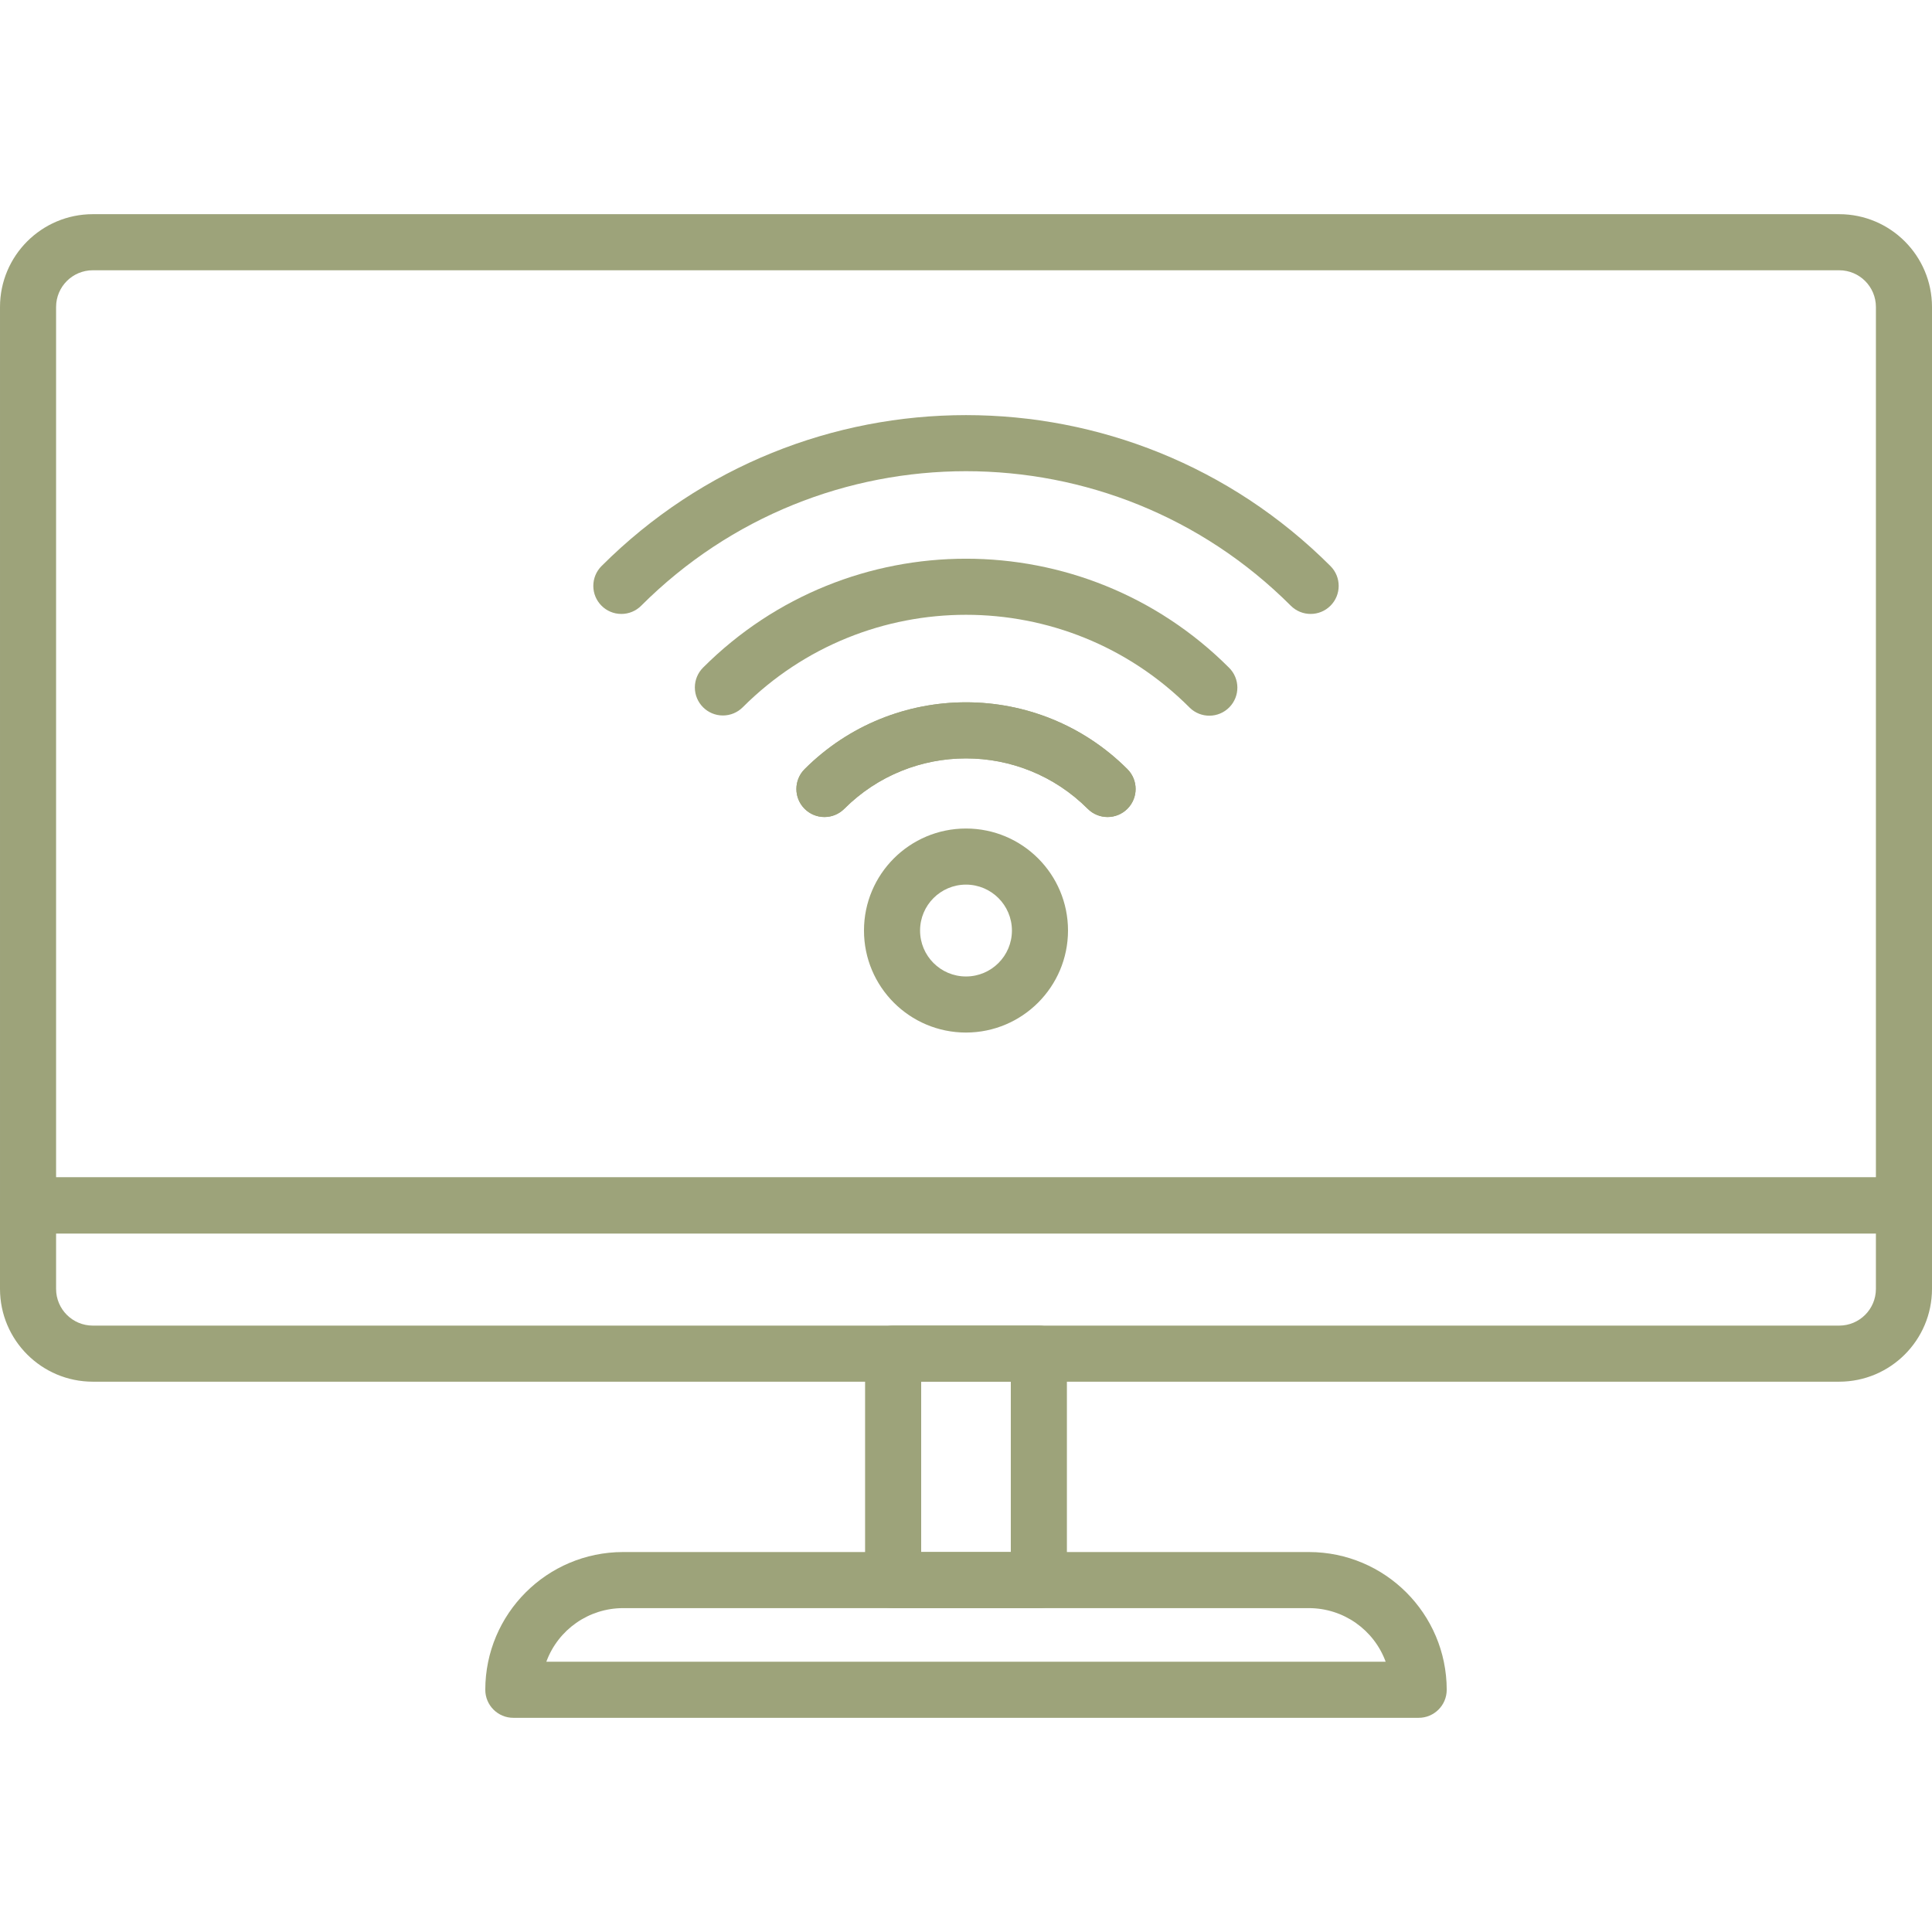 <svg xmlns="http://www.w3.org/2000/svg" enable-background="new 0 0 344.445 344.445" viewBox="0 0 344.445 344.445"><g><g ><path fill="#9da37a" d="m339.445 219.912h-334.445c-2.761 0-5-2.239-5-5v-160.19c.01-9.129 7.408-16.527 16.537-16.537h311.371c9.129.01 16.527 7.408 16.537 16.537v160.19c0 2.762-2.239 5-5 5zm-329.445-10h324.445v-155.19c-.004-3.609-2.929-6.533-6.537-6.537h-311.371c-3.609.004-6.533 2.928-6.537 6.537z"/><path fill="#9da37a" d="m327.908 246.334h-311.371c-9.129-.011-16.527-7.408-16.537-16.537v-14.884c0-2.761 2.239-5 5-5h334.445c2.761 0 5 2.239 5 5v14.885c-.011 9.128-7.409 16.525-16.537 16.536zm-317.908-26.422v9.885c.004 3.609 2.928 6.533 6.537 6.537h311.371c3.609-.004 6.533-2.928 6.537-6.537v-9.885z"/><path fill="#9da37a" d="m185.212 286.704h-25.981c-2.761 0-5-2.239-5-5v-40.37c0-2.761 2.239-5 5-5h25.981c2.761 0 5 2.239 5 5v40.37c0 2.761-2.238 5-5 5zm-20.981-10h15.981v-30.37h-15.981z"/><path fill="#9da37a" d="m252.926 306.26h-161.407c-2.761 0-5-2.239-5-5 .015-13.555 11-24.54 24.556-24.556h122.296c13.555.015 24.54 11 24.556 24.556-.001 2.761-2.239 5-5.001 5zm-155.523-10h149.638c-2.105-5.735-7.562-9.549-13.671-9.556h-122.296c-6.109.007-11.565 3.821-13.671 9.556z"/><path fill="#9da37a" d="m146.984 145.662c-2.761 0-5-2.238-5-5 0-1.326.527-2.598 1.465-3.536 15.893-15.889 41.656-15.889 57.548 0 1.953 1.953 1.952 5.119-.001 7.072s-5.119 1.952-7.072-.001c-11.987-11.983-31.418-11.983-43.405 0-.936.94-2.209 1.467-3.535 1.465z"/><path fill="#9da37a" d="m128.881 127.559c-2.761 0-5-2.238-5-5 0-1.326.527-2.598 1.465-3.536 25.891-25.885 67.863-25.885 93.754 0 1.974 1.931 2.008 5.097.077 7.071s-5.097 2.008-7.071.077c-.026-.025-.051-.051-.076-.076-21.986-21.981-57.626-21.981-79.612 0-.938.939-2.211 1.466-3.537 1.464z"/><path fill="#9da37a" d="m110.778 109.456c-2.761 0-5-2.239-5-5 0-1.326.527-2.598 1.465-3.536 35.889-35.882 94.069-35.882 129.958 0 1.953 1.952 1.953 5.118.001 7.071s-5.118 1.953-7.071.001c-31.984-31.979-83.835-31.979-115.819 0-.936.939-2.208 1.466-3.534 1.464z"/><path fill="#9da37a" d="m146.984 145.662c-2.761 0-5-2.238-5-5 0-1.326.527-2.598 1.465-3.536 15.893-15.889 41.656-15.889 57.548 0 1.953 1.953 1.952 5.119-.001 7.072s-5.119 1.952-7.072-.001c-11.987-11.983-31.418-11.983-43.405 0-.936.94-2.209 1.467-3.535 1.465z"/><path fill="#9da37a" d="m172.222 184.088c-10.045 0-18.188-8.143-18.188-18.188s8.143-18.188 18.188-18.188 18.188 8.143 18.188 18.188c-.012 10.041-8.148 18.177-18.188 18.188zm0-26.375c-4.522 0-8.188 3.666-8.188 8.188s3.666 8.188 8.188 8.188 8.188-3.666 8.188-8.188c-.005-4.52-3.668-8.183-8.188-8.188z"/></g></g></svg>